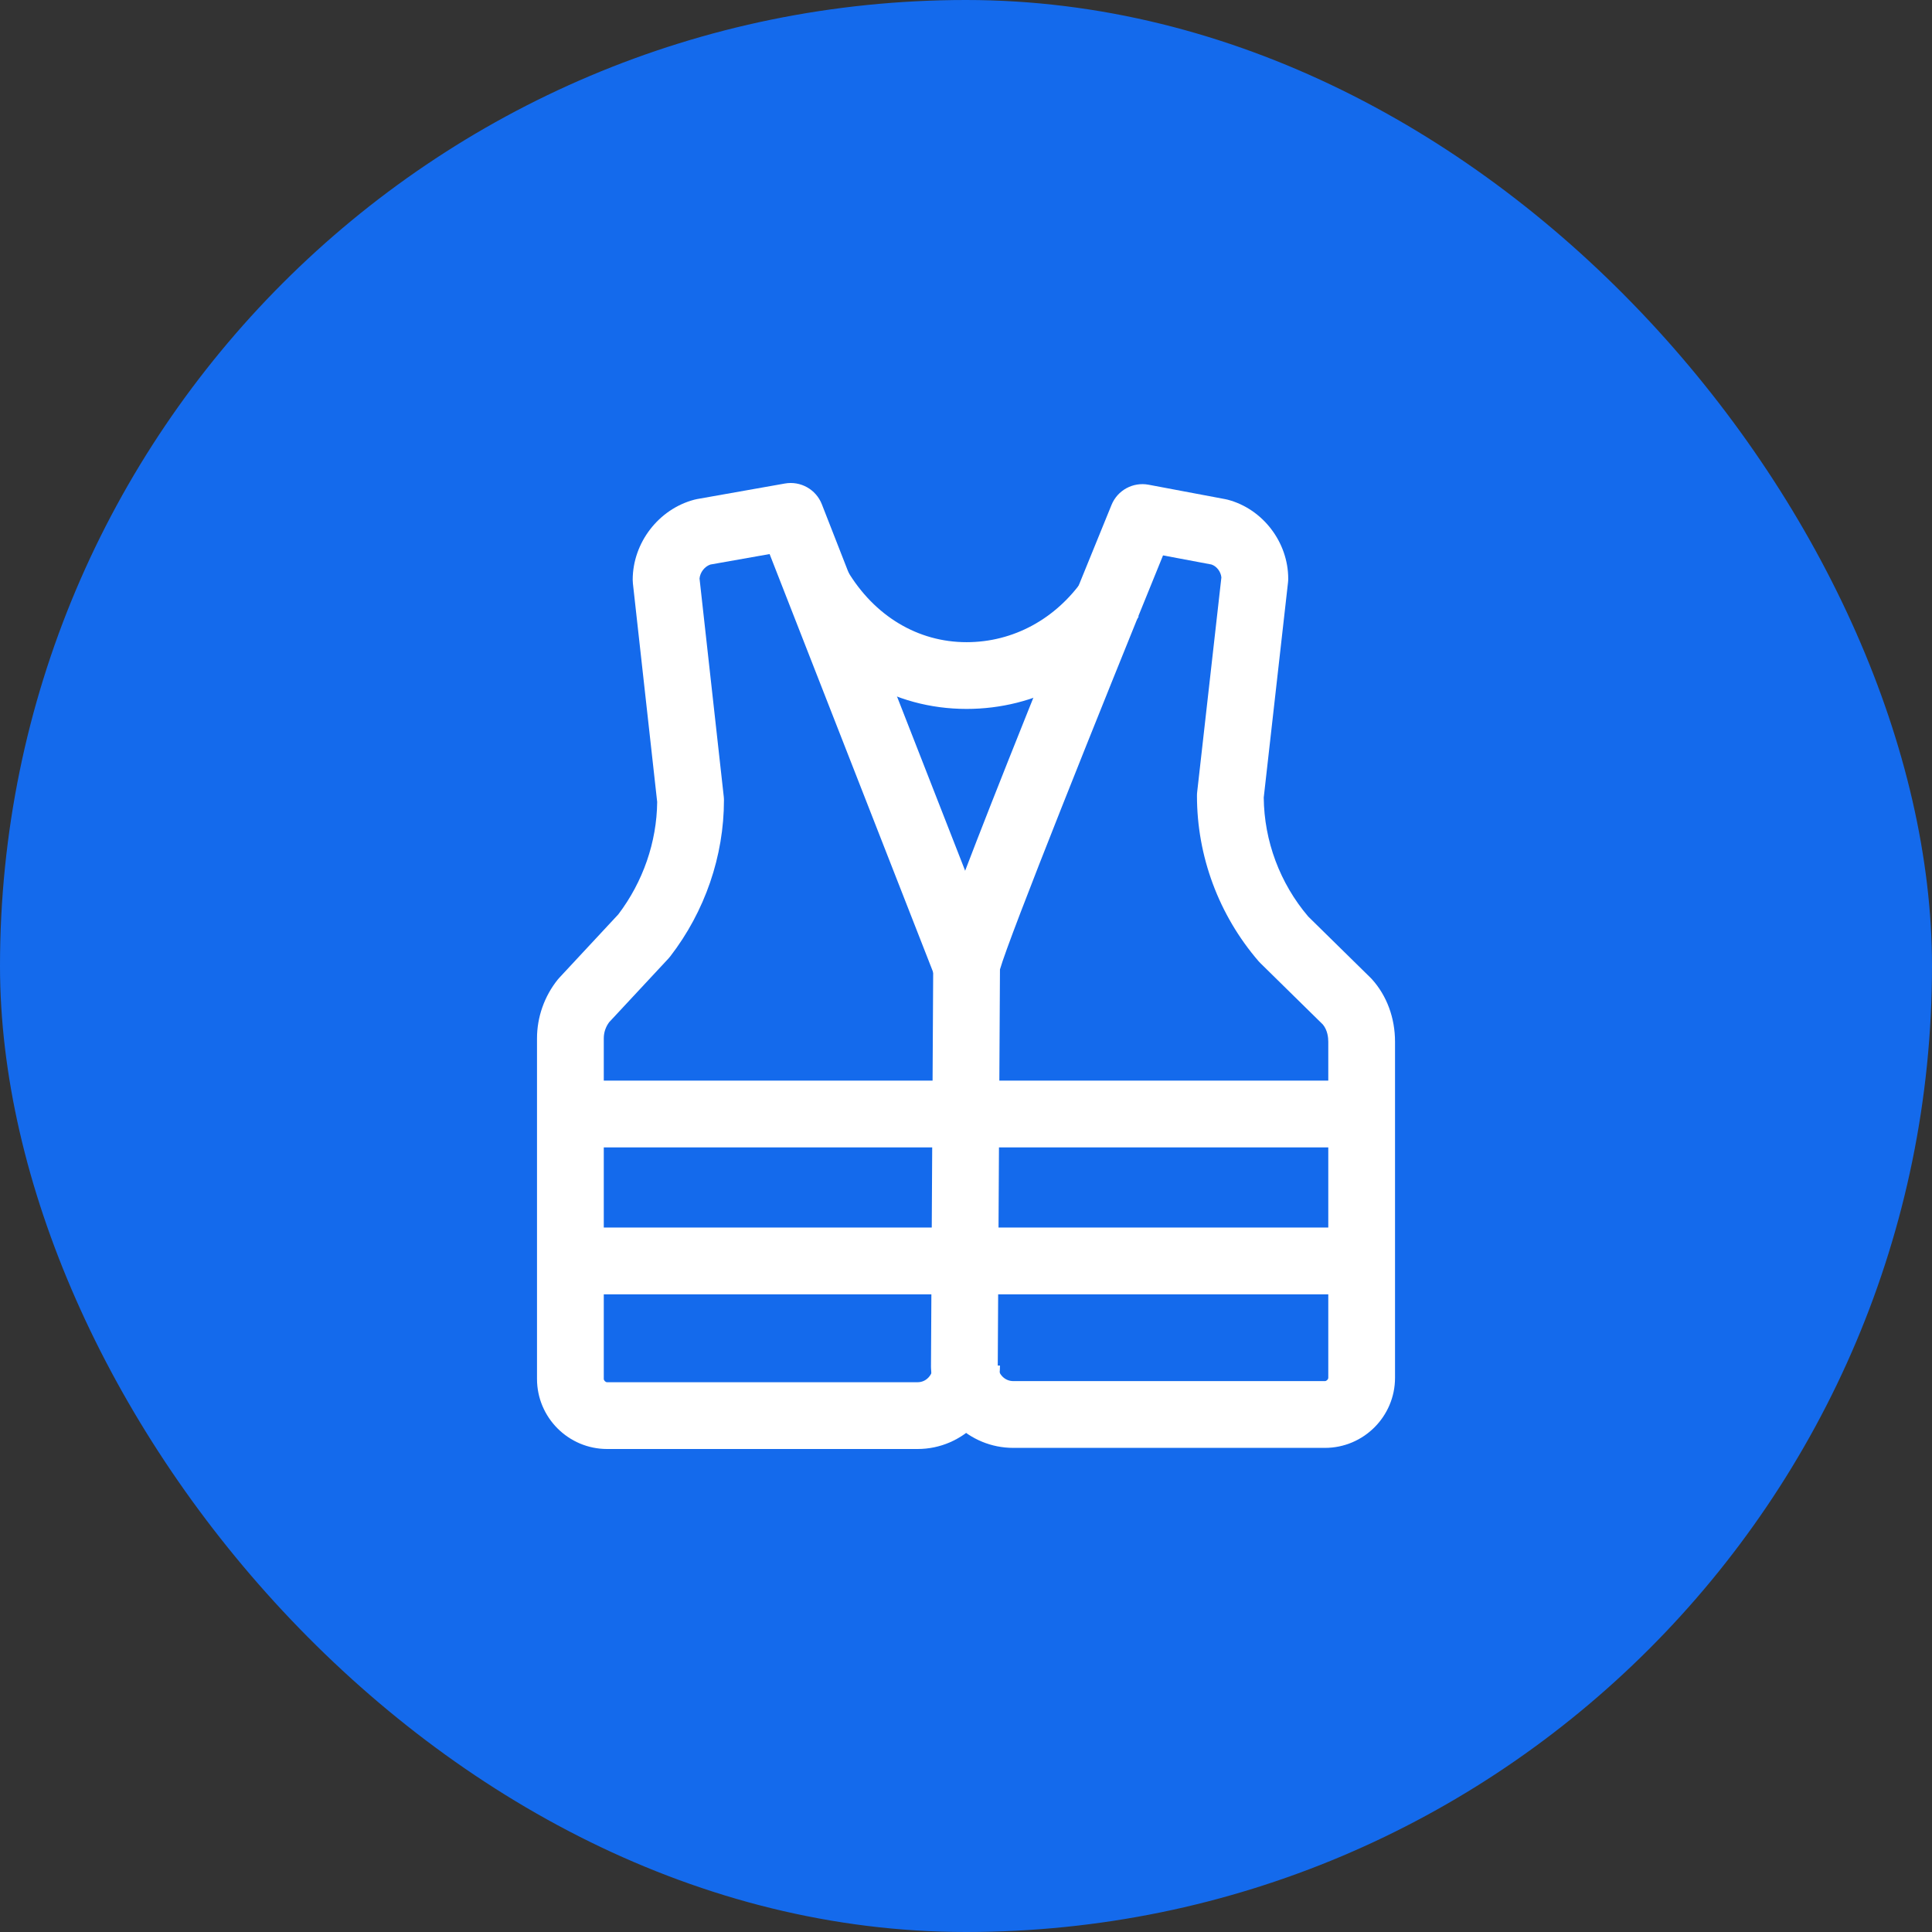 <svg width="64" height="64" viewBox="0 0 64 64" fill="none" xmlns="http://www.w3.org/2000/svg">
<rect x="0" y="0" width="64" height="64" fill="#333333" stroke="none"/>
<rect width="64" height="64" rx="32" fill="#146AEC"/>
<g clip-path="url(#clip0_105_13169)">
<path d="M45.449 32.44C45.434 32.423 45.418 32.407 45.402 32.391L43.335 30.36C42.398 29.256 41.877 27.861 41.863 26.42L42.667 19.295C42.672 19.254 42.674 19.213 42.674 19.171C42.674 17.96 41.831 16.859 40.669 16.553C40.644 16.547 40.618 16.541 40.593 16.536L38.049 16.057C37.532 15.96 37.019 16.239 36.821 16.725C30.914 31.193 30.914 31.738 30.914 31.994L30.84 45.266C30.84 45.283 30.84 45.301 30.841 45.318C30.902 46.802 32.1 47.963 33.568 47.963H43.89C45.171 47.963 46.212 46.921 46.212 45.641V34.507C46.212 33.721 45.941 32.986 45.449 32.44ZM44.001 45.641C44.001 45.693 43.943 45.751 43.89 45.751H33.568C33.291 45.751 33.073 45.535 33.052 45.245L33.125 32.114C33.43 31.032 36.444 23.513 38.527 18.398L40.132 18.7C40.306 18.759 40.441 18.937 40.46 19.128L39.658 26.236C39.653 26.277 39.651 26.319 39.651 26.36C39.651 28.366 40.374 30.311 41.688 31.837C41.708 31.86 41.729 31.883 41.751 31.904L43.822 33.939C43.977 34.126 44.001 34.373 44.001 34.507V45.641Z" fill="white"/>
<path d="M35.901 19.17C34.979 20.506 33.564 21.273 32.019 21.273C30.405 21.273 28.965 20.408 28.066 18.9L26.166 20.032C27.473 22.226 29.606 23.484 32.019 23.484C34.301 23.484 36.38 22.369 37.722 20.426L35.901 19.17Z" fill="white"/>
<path d="M30.913 45.235C30.913 45.501 30.716 45.788 30.397 45.788H20.111C20.058 45.788 20.001 45.73 20.001 45.677V34.397C20.001 34.203 20.062 34.019 20.18 33.861L22.137 31.759C22.161 31.733 22.183 31.707 22.204 31.68C23.351 30.194 23.982 28.356 23.982 26.507C23.982 26.466 23.98 26.425 23.975 26.385L23.173 19.164C23.192 18.959 23.341 18.766 23.533 18.701L25.494 18.354L30.989 32.403L33.048 31.597L27.224 16.703C27.032 16.213 26.521 15.925 26.001 16.017L23.088 16.533C23.059 16.539 23.029 16.545 23 16.553C21.817 16.864 20.959 17.981 20.959 19.208C20.959 19.249 20.962 19.289 20.966 19.33L21.77 26.566C21.757 27.893 21.301 29.211 20.482 30.29L18.528 32.39C18.509 32.41 18.491 32.431 18.474 32.452C18.032 33.004 17.789 33.695 17.789 34.397V45.678C17.789 46.958 18.831 48 20.112 48H30.397C31.901 48 33.125 46.76 33.125 45.235L30.913 45.235Z" fill="white"/>
<path d="M18.895 35.797H45.143V38.009H18.895V35.797ZM18.895 40.664H45.143V42.876H18.895V40.664Z" fill="white"/>
</g>
<defs>
<clipPath id="clip0_105_13169">
<rect width="32" height="32" fill="white" transform="translate(16 16)"/>
</clipPath>
</defs>
</svg>
